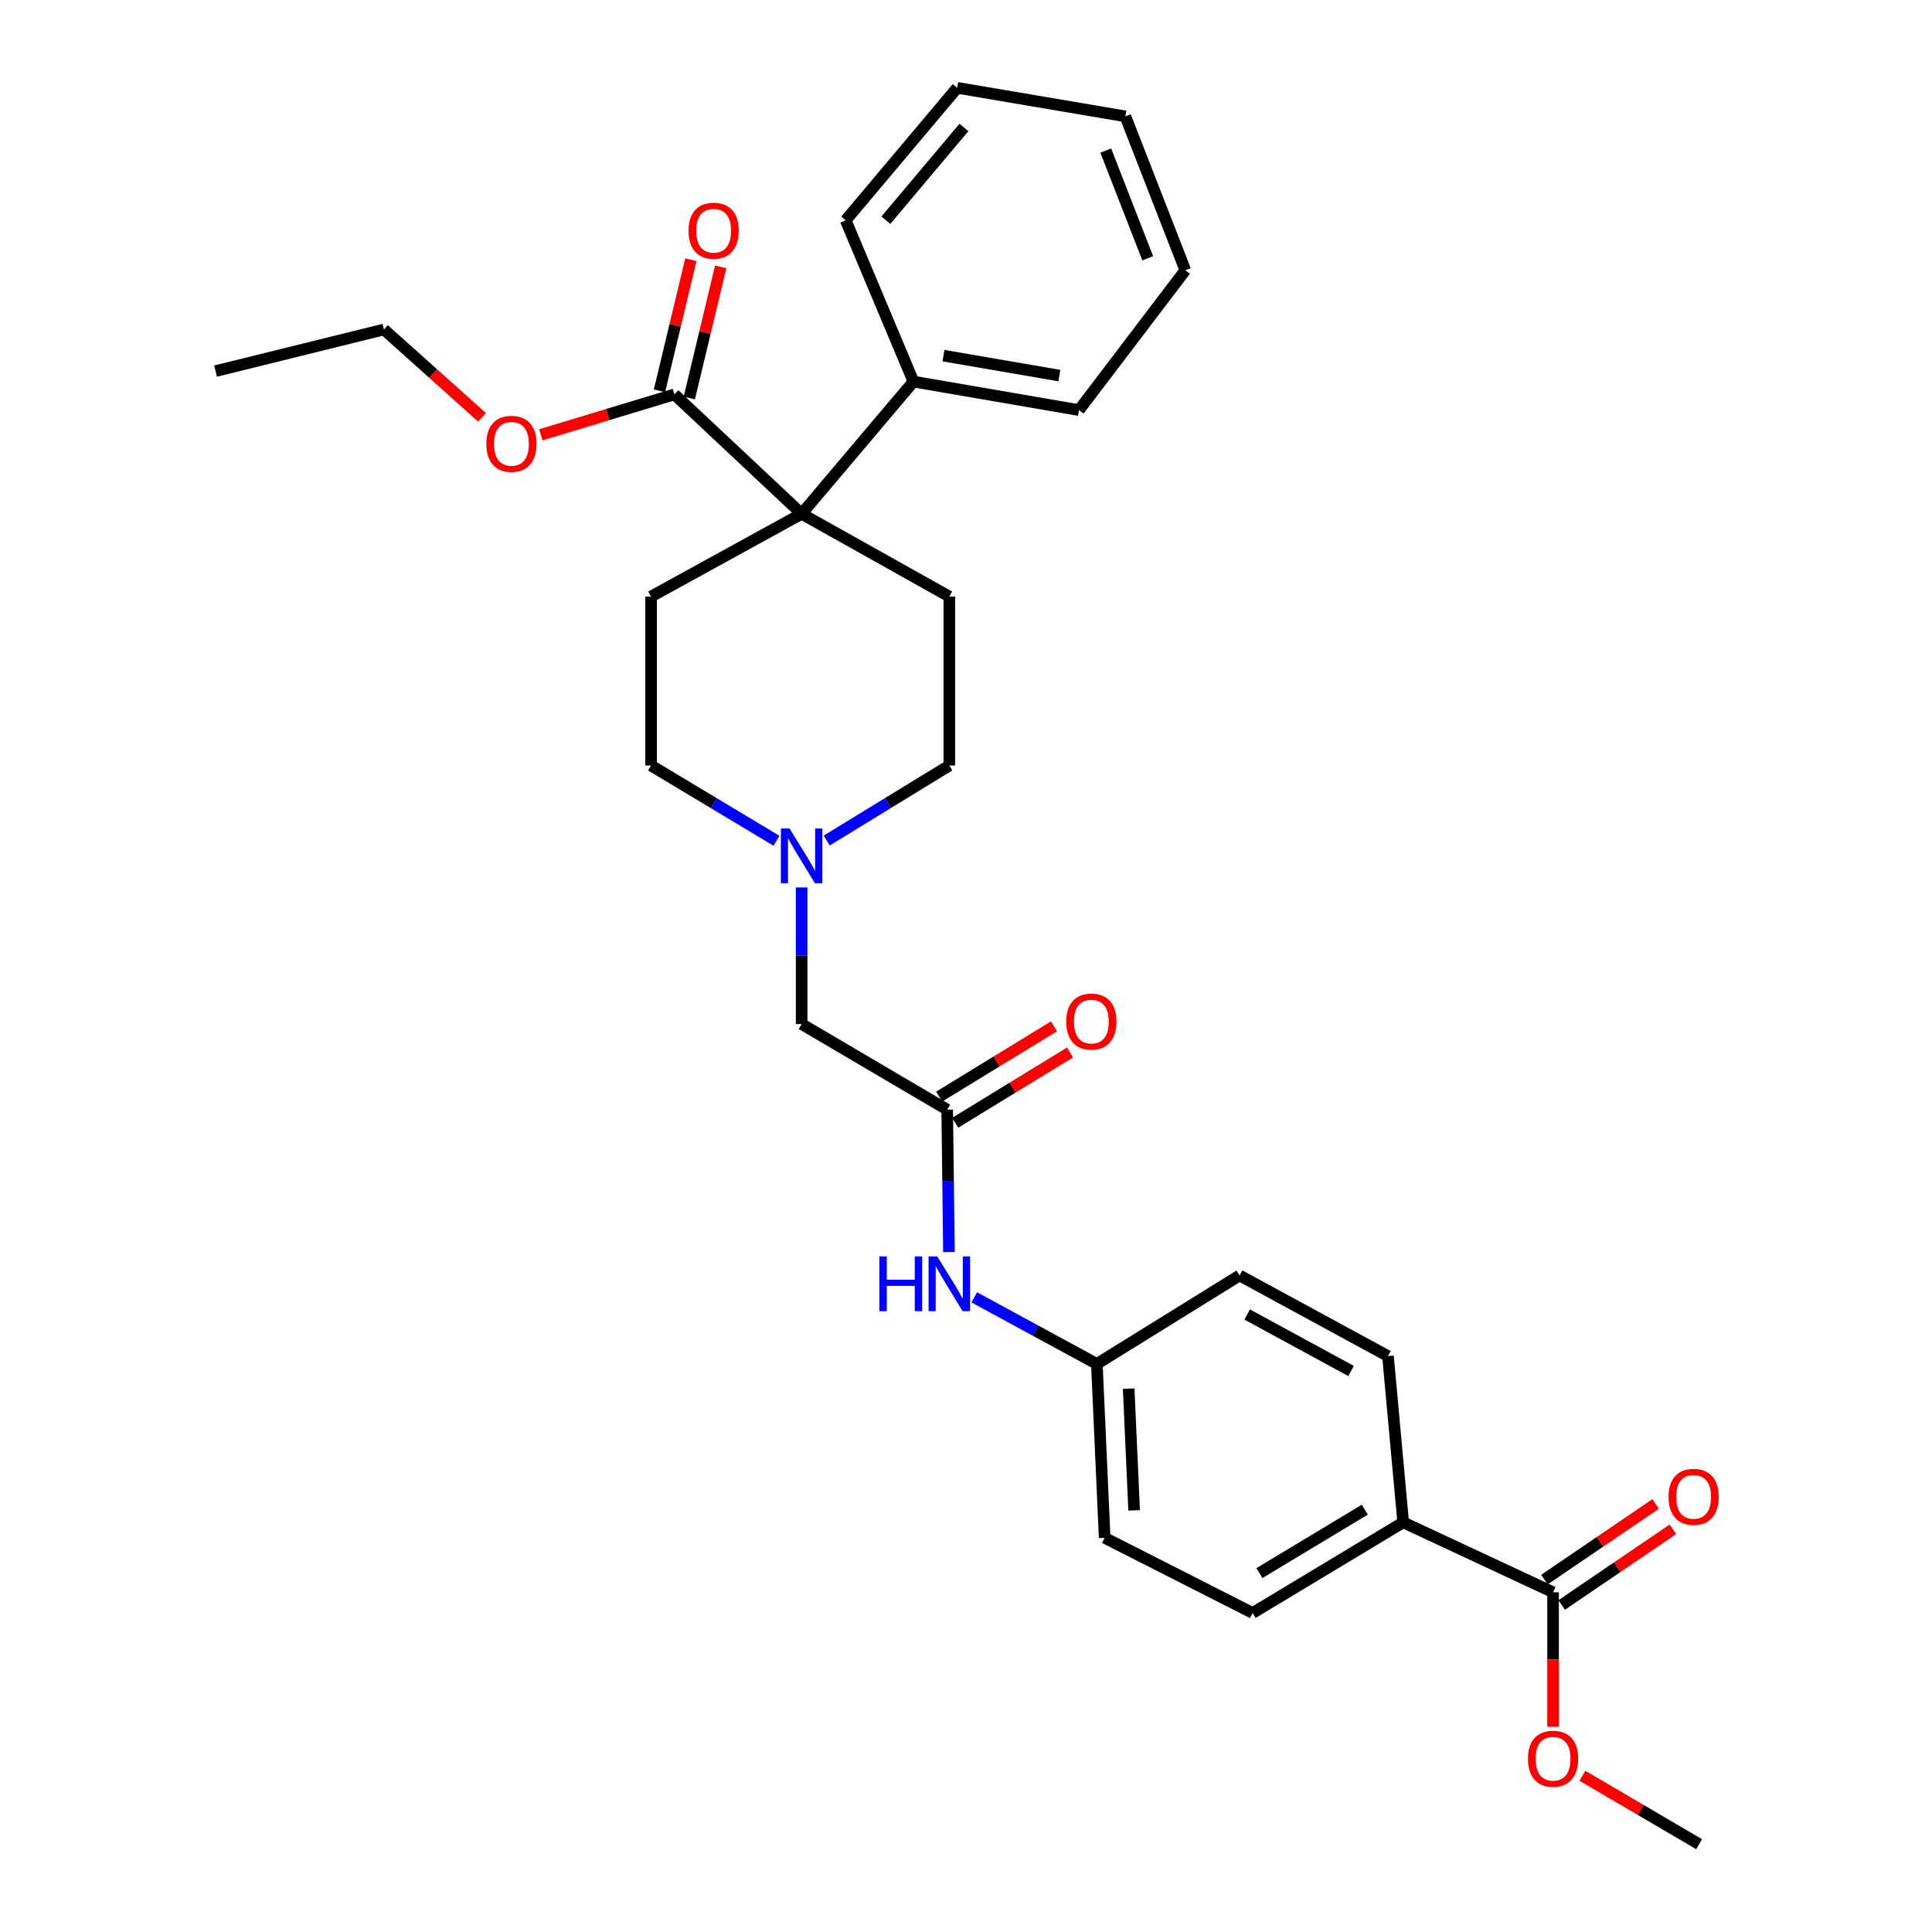 <?xml version='1.0' encoding='iso-8859-1'?>
<svg version='1.1' baseProfile='full'
              xmlns='http://www.w3.org/2000/svg'
                      xmlns:rdkit='http://www.rdkit.org/xml'
                      xmlns:xlink='http://www.w3.org/1999/xlink'
                  xml:space='preserve'
width='1000px' height='1000px' viewBox='0 0 1000 1000'>
<!-- END OF HEADER -->
<rect style='opacity:1.0;fill:#FFFFFF;stroke:none' width='1000' height='1000' x='0' y='0'> </rect>
<path class='bond-0' d='M 414.926,265.947 L 349.066,204.145' style='fill:none;fill-rule:evenodd;stroke:#000000;stroke-width:6px;stroke-linecap:butt;stroke-linejoin:miter;stroke-opacity:1' />
<path class='bond-4' d='M 414.926,265.947 L 336.988,308.789' style='fill:none;fill-rule:evenodd;stroke:#000000;stroke-width:6px;stroke-linecap:butt;stroke-linejoin:miter;stroke-opacity:1' />
<path class='bond-5' d='M 414.926,265.947 L 491.374,308.789' style='fill:none;fill-rule:evenodd;stroke:#000000;stroke-width:6px;stroke-linecap:butt;stroke-linejoin:miter;stroke-opacity:1' />
<path class='bond-8' d='M 414.926,265.947 L 472.802,197.511' style='fill:none;fill-rule:evenodd;stroke:#000000;stroke-width:6px;stroke-linecap:butt;stroke-linejoin:miter;stroke-opacity:1' />
<path class='bond-10' d='M 356.788,205.995 L 364.915,172.059' style='fill:none;fill-rule:evenodd;stroke:#000000;stroke-width:6px;stroke-linecap:butt;stroke-linejoin:miter;stroke-opacity:1' />
<path class='bond-10' d='M 364.915,172.059 L 373.041,138.124' style='fill:none;fill-rule:evenodd;stroke:#FF0000;stroke-width:6px;stroke-linecap:butt;stroke-linejoin:miter;stroke-opacity:1' />
<path class='bond-10' d='M 341.344,202.296 L 349.471,168.361' style='fill:none;fill-rule:evenodd;stroke:#000000;stroke-width:6px;stroke-linecap:butt;stroke-linejoin:miter;stroke-opacity:1' />
<path class='bond-10' d='M 349.471,168.361 L 357.597,134.425' style='fill:none;fill-rule:evenodd;stroke:#FF0000;stroke-width:6px;stroke-linecap:butt;stroke-linejoin:miter;stroke-opacity:1' />
<path class='bond-18' d='M 349.066,204.145 L 314.5,214.596' style='fill:none;fill-rule:evenodd;stroke:#000000;stroke-width:6px;stroke-linecap:butt;stroke-linejoin:miter;stroke-opacity:1' />
<path class='bond-18' d='M 314.5,214.596 L 279.934,225.046' style='fill:none;fill-rule:evenodd;stroke:#FF0000;stroke-width:6px;stroke-linecap:butt;stroke-linejoin:miter;stroke-opacity:1' />
<path class='bond-1' d='M 490.271,574.365 L 414.926,530.041' style='fill:none;fill-rule:evenodd;stroke:#000000;stroke-width:6px;stroke-linecap:butt;stroke-linejoin:miter;stroke-opacity:1' />
<path class='bond-6' d='M 490.271,574.365 L 490.722,611.22' style='fill:none;fill-rule:evenodd;stroke:#000000;stroke-width:6px;stroke-linecap:butt;stroke-linejoin:miter;stroke-opacity:1' />
<path class='bond-6' d='M 490.722,611.22 L 491.173,648.074' style='fill:none;fill-rule:evenodd;stroke:#0000FF;stroke-width:6px;stroke-linecap:butt;stroke-linejoin:miter;stroke-opacity:1' />
<path class='bond-12' d='M 494.417,581.137 L 524.129,562.945' style='fill:none;fill-rule:evenodd;stroke:#000000;stroke-width:6px;stroke-linecap:butt;stroke-linejoin:miter;stroke-opacity:1' />
<path class='bond-12' d='M 524.129,562.945 L 553.842,544.753' style='fill:none;fill-rule:evenodd;stroke:#FF0000;stroke-width:6px;stroke-linecap:butt;stroke-linejoin:miter;stroke-opacity:1' />
<path class='bond-12' d='M 486.125,567.593 L 515.837,549.401' style='fill:none;fill-rule:evenodd;stroke:#000000;stroke-width:6px;stroke-linecap:butt;stroke-linejoin:miter;stroke-opacity:1' />
<path class='bond-12' d='M 515.837,549.401 L 545.55,531.209' style='fill:none;fill-rule:evenodd;stroke:#FF0000;stroke-width:6px;stroke-linecap:butt;stroke-linejoin:miter;stroke-opacity:1' />
<path class='bond-2' d='M 803.868,824.166 L 726.291,787.967' style='fill:none;fill-rule:evenodd;stroke:#000000;stroke-width:6px;stroke-linecap:butt;stroke-linejoin:miter;stroke-opacity:1' />
<path class='bond-11' d='M 808.334,830.731 L 837.109,811.154' style='fill:none;fill-rule:evenodd;stroke:#000000;stroke-width:6px;stroke-linecap:butt;stroke-linejoin:miter;stroke-opacity:1' />
<path class='bond-11' d='M 837.109,811.154 L 865.885,791.578' style='fill:none;fill-rule:evenodd;stroke:#FF0000;stroke-width:6px;stroke-linecap:butt;stroke-linejoin:miter;stroke-opacity:1' />
<path class='bond-11' d='M 799.401,817.601 L 828.177,798.024' style='fill:none;fill-rule:evenodd;stroke:#000000;stroke-width:6px;stroke-linecap:butt;stroke-linejoin:miter;stroke-opacity:1' />
<path class='bond-11' d='M 828.177,798.024 L 856.952,778.448' style='fill:none;fill-rule:evenodd;stroke:#FF0000;stroke-width:6px;stroke-linecap:butt;stroke-linejoin:miter;stroke-opacity:1' />
<path class='bond-19' d='M 803.868,824.166 L 803.868,858.962' style='fill:none;fill-rule:evenodd;stroke:#000000;stroke-width:6px;stroke-linecap:butt;stroke-linejoin:miter;stroke-opacity:1' />
<path class='bond-19' d='M 803.868,858.962 L 803.868,893.758' style='fill:none;fill-rule:evenodd;stroke:#FF0000;stroke-width:6px;stroke-linecap:butt;stroke-linejoin:miter;stroke-opacity:1' />
<path class='bond-3' d='M 427.907,435.055 L 459.64,415.638' style='fill:none;fill-rule:evenodd;stroke:#0000FF;stroke-width:6px;stroke-linecap:butt;stroke-linejoin:miter;stroke-opacity:1' />
<path class='bond-3' d='M 459.64,415.638 L 491.374,396.221' style='fill:none;fill-rule:evenodd;stroke:#000000;stroke-width:6px;stroke-linecap:butt;stroke-linejoin:miter;stroke-opacity:1' />
<path class='bond-9' d='M 414.926,459.334 L 414.926,494.687' style='fill:none;fill-rule:evenodd;stroke:#0000FF;stroke-width:6px;stroke-linecap:butt;stroke-linejoin:miter;stroke-opacity:1' />
<path class='bond-9' d='M 414.926,494.687 L 414.926,530.041' style='fill:none;fill-rule:evenodd;stroke:#000000;stroke-width:6px;stroke-linecap:butt;stroke-linejoin:miter;stroke-opacity:1' />
<path class='bond-30' d='M 401.914,435.188 L 369.451,415.704' style='fill:none;fill-rule:evenodd;stroke:#0000FF;stroke-width:6px;stroke-linecap:butt;stroke-linejoin:miter;stroke-opacity:1' />
<path class='bond-30' d='M 369.451,415.704 L 336.988,396.221' style='fill:none;fill-rule:evenodd;stroke:#000000;stroke-width:6px;stroke-linecap:butt;stroke-linejoin:miter;stroke-opacity:1' />
<path class='bond-14' d='M 336.988,308.789 L 336.988,396.221' style='fill:none;fill-rule:evenodd;stroke:#000000;stroke-width:6px;stroke-linecap:butt;stroke-linejoin:miter;stroke-opacity:1' />
<path class='bond-13' d='M 491.374,308.789 L 491.374,396.221' style='fill:none;fill-rule:evenodd;stroke:#000000;stroke-width:6px;stroke-linecap:butt;stroke-linejoin:miter;stroke-opacity:1' />
<path class='bond-17' d='M 504.286,671.503 L 536.005,688.737' style='fill:none;fill-rule:evenodd;stroke:#0000FF;stroke-width:6px;stroke-linecap:butt;stroke-linejoin:miter;stroke-opacity:1' />
<path class='bond-17' d='M 536.005,688.737 L 567.724,705.971' style='fill:none;fill-rule:evenodd;stroke:#000000;stroke-width:6px;stroke-linecap:butt;stroke-linejoin:miter;stroke-opacity:1' />
<path class='bond-7' d='M 726.291,787.967 L 648.37,834.877' style='fill:none;fill-rule:evenodd;stroke:#000000;stroke-width:6px;stroke-linecap:butt;stroke-linejoin:miter;stroke-opacity:1' />
<path class='bond-7' d='M 706.412,781.398 L 651.868,814.235' style='fill:none;fill-rule:evenodd;stroke:#000000;stroke-width:6px;stroke-linecap:butt;stroke-linejoin:miter;stroke-opacity:1' />
<path class='bond-32' d='M 726.291,787.967 L 718.413,701.921' style='fill:none;fill-rule:evenodd;stroke:#000000;stroke-width:6px;stroke-linecap:butt;stroke-linejoin:miter;stroke-opacity:1' />
<path class='bond-22' d='M 472.802,197.511 L 558.478,212.271' style='fill:none;fill-rule:evenodd;stroke:#000000;stroke-width:6px;stroke-linecap:butt;stroke-linejoin:miter;stroke-opacity:1' />
<path class='bond-22' d='M 488.35,184.075 L 548.323,194.407' style='fill:none;fill-rule:evenodd;stroke:#000000;stroke-width:6px;stroke-linecap:butt;stroke-linejoin:miter;stroke-opacity:1' />
<path class='bond-23' d='M 472.802,197.511 L 437.715,114.032' style='fill:none;fill-rule:evenodd;stroke:#000000;stroke-width:6px;stroke-linecap:butt;stroke-linejoin:miter;stroke-opacity:1' />
<path class='bond-15' d='M 648.37,834.877 L 571.773,795.978' style='fill:none;fill-rule:evenodd;stroke:#000000;stroke-width:6px;stroke-linecap:butt;stroke-linejoin:miter;stroke-opacity:1' />
<path class='bond-16' d='M 718.413,701.921 L 641.595,660.173' style='fill:none;fill-rule:evenodd;stroke:#000000;stroke-width:6px;stroke-linecap:butt;stroke-linejoin:miter;stroke-opacity:1' />
<path class='bond-16' d='M 699.307,709.612 L 645.534,680.388' style='fill:none;fill-rule:evenodd;stroke:#000000;stroke-width:6px;stroke-linecap:butt;stroke-linejoin:miter;stroke-opacity:1' />
<path class='bond-20' d='M 567.724,705.971 L 641.595,660.173' style='fill:none;fill-rule:evenodd;stroke:#000000;stroke-width:6px;stroke-linecap:butt;stroke-linejoin:miter;stroke-opacity:1' />
<path class='bond-21' d='M 567.724,705.971 L 571.773,795.978' style='fill:none;fill-rule:evenodd;stroke:#000000;stroke-width:6px;stroke-linecap:butt;stroke-linejoin:miter;stroke-opacity:1' />
<path class='bond-21' d='M 584.196,718.758 L 587.03,781.763' style='fill:none;fill-rule:evenodd;stroke:#000000;stroke-width:6px;stroke-linecap:butt;stroke-linejoin:miter;stroke-opacity:1' />
<path class='bond-24' d='M 249.517,216.018 L 224.124,193.279' style='fill:none;fill-rule:evenodd;stroke:#FF0000;stroke-width:6px;stroke-linecap:butt;stroke-linejoin:miter;stroke-opacity:1' />
<path class='bond-24' d='M 224.124,193.279 L 198.73,170.54' style='fill:none;fill-rule:evenodd;stroke:#000000;stroke-width:6px;stroke-linecap:butt;stroke-linejoin:miter;stroke-opacity:1' />
<path class='bond-25' d='M 819.058,919.135 L 849.259,936.84' style='fill:none;fill-rule:evenodd;stroke:#FF0000;stroke-width:6px;stroke-linecap:butt;stroke-linejoin:miter;stroke-opacity:1' />
<path class='bond-25' d='M 849.259,936.84 L 879.459,954.545' style='fill:none;fill-rule:evenodd;stroke:#000000;stroke-width:6px;stroke-linecap:butt;stroke-linejoin:miter;stroke-opacity:1' />
<path class='bond-27' d='M 558.478,212.271 L 613.521,139.882' style='fill:none;fill-rule:evenodd;stroke:#000000;stroke-width:6px;stroke-linecap:butt;stroke-linejoin:miter;stroke-opacity:1' />
<path class='bond-28' d='M 437.715,114.032 L 495.441,45.455' style='fill:none;fill-rule:evenodd;stroke:#000000;stroke-width:6px;stroke-linecap:butt;stroke-linejoin:miter;stroke-opacity:1' />
<path class='bond-28' d='M 458.523,113.972 L 498.931,65.968' style='fill:none;fill-rule:evenodd;stroke:#000000;stroke-width:6px;stroke-linecap:butt;stroke-linejoin:miter;stroke-opacity:1' />
<path class='bond-26' d='M 198.73,170.54 L 111.564,192.085' style='fill:none;fill-rule:evenodd;stroke:#000000;stroke-width:6px;stroke-linecap:butt;stroke-linejoin:miter;stroke-opacity:1' />
<path class='bond-31' d='M 613.521,139.882 L 582.484,60.224' style='fill:none;fill-rule:evenodd;stroke:#000000;stroke-width:6px;stroke-linecap:butt;stroke-linejoin:miter;stroke-opacity:1' />
<path class='bond-31' d='M 594.069,133.699 L 572.342,77.938' style='fill:none;fill-rule:evenodd;stroke:#000000;stroke-width:6px;stroke-linecap:butt;stroke-linejoin:miter;stroke-opacity:1' />
<path class='bond-29' d='M 495.441,45.455 L 582.484,60.224' style='fill:none;fill-rule:evenodd;stroke:#000000;stroke-width:6px;stroke-linecap:butt;stroke-linejoin:miter;stroke-opacity:1' />
<path  class='atom-4' d='M 408.666 428.838
L 417.946 443.838
Q 418.866 445.318, 420.346 447.998
Q 421.826 450.678, 421.906 450.838
L 421.906 428.838
L 425.666 428.838
L 425.666 457.158
L 421.786 457.158
L 411.826 440.758
Q 410.666 438.838, 409.426 436.638
Q 408.226 434.438, 407.866 433.758
L 407.866 457.158
L 404.186 457.158
L 404.186 428.838
L 408.666 428.838
' fill='#0000FF'/>
<path  class='atom-7' d='M 455.154 650.327
L 458.994 650.327
L 458.994 662.367
L 473.474 662.367
L 473.474 650.327
L 477.314 650.327
L 477.314 678.647
L 473.474 678.647
L 473.474 665.567
L 458.994 665.567
L 458.994 678.647
L 455.154 678.647
L 455.154 650.327
' fill='#0000FF'/>
<path  class='atom-7' d='M 485.114 650.327
L 494.394 665.327
Q 495.314 666.807, 496.794 669.487
Q 498.274 672.167, 498.354 672.327
L 498.354 650.327
L 502.114 650.327
L 502.114 678.647
L 498.234 678.647
L 488.274 662.247
Q 487.114 660.327, 485.874 658.127
Q 484.674 655.927, 484.314 655.247
L 484.314 678.647
L 480.634 678.647
L 480.634 650.327
L 485.114 650.327
' fill='#0000FF'/>
<path  class='atom-11' d='M 356.376 119.414
Q 356.376 112.614, 359.736 108.814
Q 363.096 105.014, 369.376 105.014
Q 375.656 105.014, 379.016 108.814
Q 382.376 112.614, 382.376 119.414
Q 382.376 126.294, 378.976 130.214
Q 375.576 134.094, 369.376 134.094
Q 363.136 134.094, 359.736 130.214
Q 356.376 126.334, 356.376 119.414
M 369.376 130.894
Q 373.696 130.894, 376.016 128.014
Q 378.376 125.094, 378.376 119.414
Q 378.376 113.854, 376.016 111.054
Q 373.696 108.214, 369.376 108.214
Q 365.056 108.214, 362.696 111.014
Q 360.376 113.814, 360.376 119.414
Q 360.376 125.134, 362.696 128.014
Q 365.056 130.894, 369.376 130.894
' fill='#FF0000'/>
<path  class='atom-12' d='M 863.618 774.752
Q 863.618 767.952, 866.978 764.152
Q 870.338 760.352, 876.618 760.352
Q 882.898 760.352, 886.258 764.152
Q 889.618 767.952, 889.618 774.752
Q 889.618 781.632, 886.218 785.552
Q 882.818 789.432, 876.618 789.432
Q 870.378 789.432, 866.978 785.552
Q 863.618 781.672, 863.618 774.752
M 876.618 786.232
Q 880.938 786.232, 883.258 783.352
Q 885.618 780.432, 885.618 774.752
Q 885.618 769.192, 883.258 766.392
Q 880.938 763.552, 876.618 763.552
Q 872.298 763.552, 869.938 766.352
Q 867.618 769.152, 867.618 774.752
Q 867.618 780.472, 869.938 783.352
Q 872.298 786.232, 876.618 786.232
' fill='#FF0000'/>
<path  class='atom-13' d='M 551.883 528.762
Q 551.883 521.962, 555.243 518.162
Q 558.603 514.362, 564.883 514.362
Q 571.163 514.362, 574.523 518.162
Q 577.883 521.962, 577.883 528.762
Q 577.883 535.642, 574.483 539.562
Q 571.083 543.442, 564.883 543.442
Q 558.643 543.442, 555.243 539.562
Q 551.883 535.682, 551.883 528.762
M 564.883 540.242
Q 569.203 540.242, 571.523 537.362
Q 573.883 534.442, 573.883 528.762
Q 573.883 523.202, 571.523 520.402
Q 569.203 517.562, 564.883 517.562
Q 560.563 517.562, 558.203 520.362
Q 555.883 523.162, 555.883 528.762
Q 555.883 534.482, 558.203 537.362
Q 560.563 540.242, 564.883 540.242
' fill='#FF0000'/>
<path  class='atom-19' d='M 251.732 229.722
Q 251.732 222.922, 255.092 219.122
Q 258.452 215.322, 264.732 215.322
Q 271.012 215.322, 274.372 219.122
Q 277.732 222.922, 277.732 229.722
Q 277.732 236.602, 274.332 240.522
Q 270.932 244.402, 264.732 244.402
Q 258.492 244.402, 255.092 240.522
Q 251.732 236.642, 251.732 229.722
M 264.732 241.202
Q 269.052 241.202, 271.372 238.322
Q 273.732 235.402, 273.732 229.722
Q 273.732 224.162, 271.372 221.362
Q 269.052 218.522, 264.732 218.522
Q 260.412 218.522, 258.052 221.322
Q 255.732 224.122, 255.732 229.722
Q 255.732 235.442, 258.052 238.322
Q 260.412 241.202, 264.732 241.202
' fill='#FF0000'/>
<path  class='atom-20' d='M 790.868 910.31
Q 790.868 903.51, 794.228 899.71
Q 797.588 895.91, 803.868 895.91
Q 810.148 895.91, 813.508 899.71
Q 816.868 903.51, 816.868 910.31
Q 816.868 917.19, 813.468 921.11
Q 810.068 924.99, 803.868 924.99
Q 797.628 924.99, 794.228 921.11
Q 790.868 917.23, 790.868 910.31
M 803.868 921.79
Q 808.188 921.79, 810.508 918.91
Q 812.868 915.99, 812.868 910.31
Q 812.868 904.75, 810.508 901.95
Q 808.188 899.11, 803.868 899.11
Q 799.548 899.11, 797.188 901.91
Q 794.868 904.71, 794.868 910.31
Q 794.868 916.03, 797.188 918.91
Q 799.548 921.79, 803.868 921.79
' fill='#FF0000'/>
</svg>
